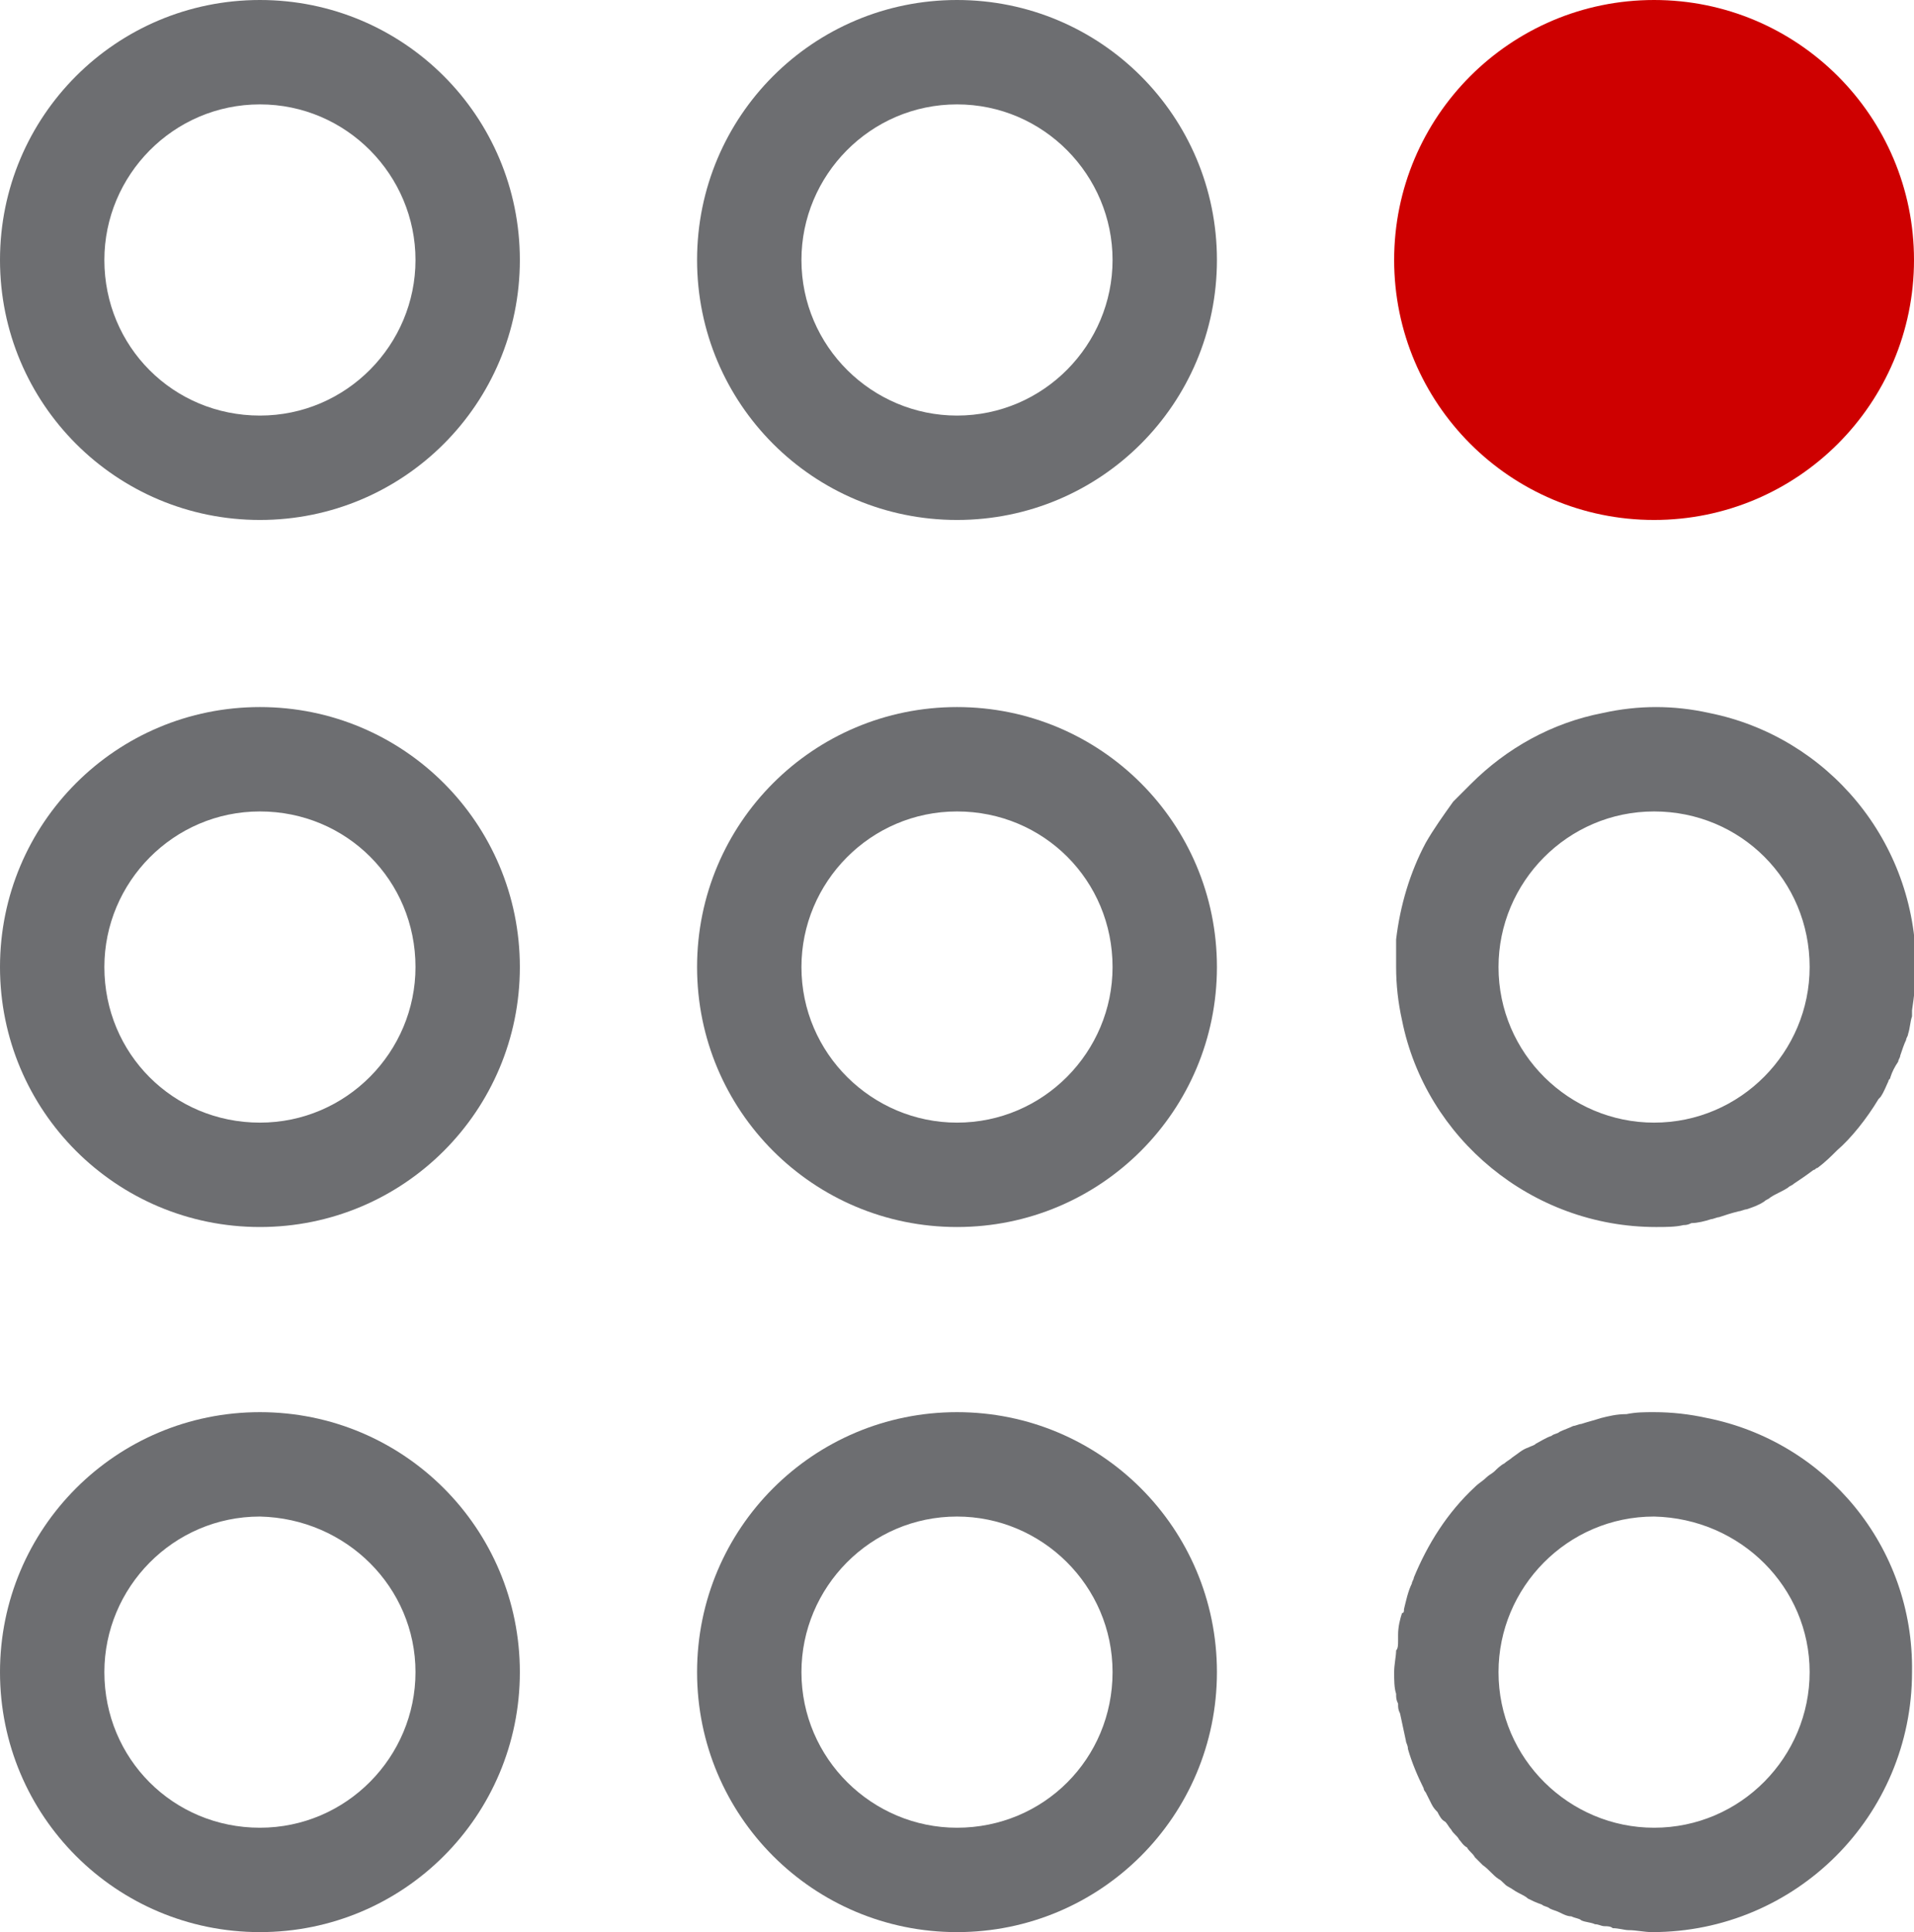 <svg version="1.1" id="Ebene_1" xmlns="http://www.w3.org/2000/svg" viewBox="0 0 97.2 98.1">
<style type="text/css">
	.st0{fill:#CE0000;}
	.st1{fill:#6D6E71;}
</style>
<title>branchen-icon</title>
<circle class="st0" cx="84" cy="13.2" r="13.2"/>
<path class="st1" d="M48.6,71.7C48.6,71.7,48.6,71.7,48.6,71.7C48.6,71.7,48.6,71.7,48.6,71.7c-7.3,0-13.2,5.9-13.2,13.2
	c0,7.3,5.9,13.2,13.2,13.2c0,0,0,0,0,0c0,0,0,0,0,0c7.3,0,13.2-5.9,13.2-13.2C61.8,77.6,55.9,71.7,48.6,71.7z M48.6,92.8
	c-4.3,0-7.9-3.5-7.9-7.9c0-4.3,3.5-7.9,7.9-7.9c4.3,0,7.9,3.5,7.9,7.9C56.5,89.3,53,92.8,48.6,92.8z"/>
<path class="st1" d="M86.7,72c-0.9-0.2-1.8-0.3-2.7-0.3c0,0,0,0,0,0c0,0,0,0,0,0c-0.5,0-0.9,0-1.4,0.1c0,0,0,0,0,0
	c-0.5,0-0.9,0.1-1.3,0.2c0,0,0,0,0,0c-0.3,0.1-0.7,0.2-1,0.3c0,0,0,0,0,0c-0.1,0-0.3,0.1-0.4,0.1c0,0,0,0,0,0
	c-0.2,0.1-0.5,0.2-0.7,0.3c0,0,0,0,0,0c-0.1,0.1-0.3,0.1-0.4,0.2c0,0,0,0,0,0c-0.3,0.1-0.6,0.3-0.8,0.4l0,0
	c-0.1,0.1-0.2,0.1-0.4,0.2c0,0,0,0,0,0c-0.3,0.1-0.5,0.3-0.8,0.5c0,0,0,0,0,0c-0.1,0.1-0.3,0.2-0.4,0.3c0,0,0,0,0,0
	c-0.2,0.1-0.4,0.3-0.5,0.4c0,0,0,0,0,0c-0.1,0.1-0.3,0.2-0.4,0.3c0,0,0,0,0,0c-0.2,0.2-0.4,0.3-0.6,0.5c-1.4,1.3-2.4,2.9-3.1,4.6
	c0,0,0,0,0,0c0,0.1-0.1,0.2-0.1,0.3c0,0,0,0,0,0c-0.2,0.4-0.3,0.9-0.4,1.3c0,0.1,0,0.2-0.1,0.2c0,0,0,0,0,0C71.1,82.2,71,82.6,71,83
	c0,0,0,0,0,0c0,0.1,0,0.2,0,0.3c0,0,0,0,0,0c0,0.2,0,0.4-0.1,0.5c0,0.3-0.1,0.7-0.1,1.1c0,0.4,0,0.8,0.1,1.1c0,0.2,0,0.3,0.1,0.5
	c0,0.2,0,0.3,0.1,0.5c0.1,0.5,0.2,0.9,0.3,1.4c0,0.1,0.1,0.2,0.1,0.4c0,0,0,0,0,0c0.2,0.7,0.5,1.4,0.8,2c0,0.1,0.1,0.2,0.1,0.2
	c0,0,0,0,0,0c0.1,0.2,0.2,0.4,0.3,0.6c0,0,0,0,0,0c0.1,0.2,0.2,0.3,0.3,0.4c0,0,0,0,0,0c0.1,0.2,0.2,0.4,0.4,0.5c0,0,0,0,0,0
	c0.1,0.1,0.2,0.3,0.3,0.4c0,0,0,0,0,0c0.1,0.2,0.3,0.3,0.4,0.5c0,0,0,0,0,0c0.1,0.1,0.2,0.3,0.4,0.4c0,0,0,0,0,0
	c0.1,0.2,0.3,0.3,0.4,0.5c0,0,0,0,0,0c0.1,0.1,0.3,0.3,0.4,0.4c0,0,0,0,0,0c0.3,0.2,0.5,0.5,0.8,0.7c0,0,0,0,0,0
	c0.2,0.1,0.3,0.3,0.5,0.4l0,0c0.2,0.1,0.3,0.2,0.5,0.3c0,0,0,0,0,0c0.2,0.1,0.4,0.2,0.5,0.3c0,0,0,0,0,0c0.2,0.1,0.4,0.2,0.7,0.3
	c0.1,0.1,0.3,0.1,0.4,0.2c0,0,0,0,0,0c0.2,0.1,0.3,0.1,0.5,0.2l0,0c0.2,0.1,0.4,0.2,0.6,0.2c0,0,0,0,0,0c0.2,0.1,0.4,0.1,0.5,0.2
	c0,0,0,0,0,0c0.2,0.1,0.5,0.1,0.7,0.2c0,0,0,0,0,0c0.2,0,0.3,0.1,0.5,0.1c0,0,0,0,0,0c0.1,0,0.3,0,0.4,0.1c0.3,0,0.6,0.1,0.8,0.1
	c0,0,0,0,0,0c0.4,0,0.8,0.1,1.2,0.1c0,0,0,0,0,0c0,0,0,0,0,0c0,0,0,0,0,0c7.3,0,13.2-5.9,13.2-13.2C97.2,78.5,92.7,73.2,86.7,72z
	 M91.9,84.9c0,4.3-3.5,7.9-7.9,7.9c-4.3,0-7.9-3.5-7.9-7.9c0-4.3,3.5-7.9,7.9-7.9C88.4,77.1,91.9,80.6,91.9,84.9z"/>
<path class="st1" d="M13.2,71.7C13.2,71.7,13.2,71.7,13.2,71.7C13.2,71.7,13.2,71.7,13.2,71.7C13.2,71.7,13.2,71.7,13.2,71.7
	C13.2,71.7,13.2,71.7,13.2,71.7C13.2,71.7,13.2,71.7,13.2,71.7C13.2,71.7,13.2,71.7,13.2,71.7C5.9,71.7,0,77.6,0,84.9
	c0,7.3,5.9,13.2,13.2,13.2c0,0,0,0,0,0c0,0,0,0,0,0c0,0,0,0,0,0c0,0,0,0,0,0c0,0,0,0,0,0c0,0,0,0,0,0c7.3,0,13.2-5.9,13.2-13.2
	C26.4,77.6,20.5,71.7,13.2,71.7z M21.1,84.9c0,4.3-3.5,7.9-7.9,7.9s-7.9-3.5-7.9-7.9c0-4.3,3.5-7.9,7.9-7.9
	C17.6,77.1,21.1,80.6,21.1,84.9z"/>
<g>
	<path class="st1" d="M48.6,35.9C48.6,35.9,48.6,35.9,48.6,35.9C48.6,35.9,48.6,35.9,48.6,35.9C48.6,35.9,48.6,35.9,48.6,35.9
		C48.6,35.9,48.6,35.9,48.6,35.9c-7.3,0-13.2,5.9-13.2,13.2c0,7.3,5.9,13.2,13.2,13.2c0,0,0,0,0,0c0,0,0,0,0,0c0,0,0,0,0,0
		c0,0,0,0,0,0c7.3,0,13.2-5.9,13.2-13.2C61.8,41.8,55.9,35.9,48.6,35.9z M56.5,49.1c0,4.3-3.5,7.9-7.9,7.9c-4.3,0-7.9-3.5-7.9-7.9
		c0-4.3,3.5-7.9,7.9-7.9C53,41.2,56.5,44.7,56.5,49.1z"/>
	<path class="st1" d="M95.4,55.8c0,0,0.1-0.1,0.1-0.1c0.2-0.3,0.3-0.6,0.4-0.8c0-0.1,0.1-0.1,0.1-0.2c0.1-0.3,0.2-0.5,0.4-0.8
		c0-0.1,0.1-0.2,0.1-0.3c0.1-0.3,0.2-0.6,0.3-0.8c0-0.1,0.1-0.2,0.1-0.3c0.1-0.3,0.1-0.6,0.2-0.9c0-0.1,0-0.2,0-0.3
		c0.1-0.7,0.2-1.4,0.2-2.2c0-6.4-4.5-11.7-10.5-12.9c-0.9-0.2-1.8-0.3-2.7-0.3c0,0,0,0,0,0c0,0,0,0,0,0c0,0,0,0,0,0c0,0,0,0,0,0
		c-0.9,0-1.8,0.1-2.7,0.3c-2.6,0.5-4.9,1.8-6.7,3.6c-0.3,0.3-0.6,0.6-0.9,0.9c-0.5,0.7-1,1.4-1.4,2.1c-0.8,1.5-1.3,3.2-1.5,4.9
		c0,0.1,0,0.2,0,0.3c0,0.3,0,0.6,0,0.9c0,0.1,0,0.1,0,0.2c0,0.9,0.1,1.8,0.3,2.7c1.2,6,6.6,10.5,12.9,10.5c0,0,0,0,0,0c0,0,0,0,0,0
		c0,0,0,0,0,0c0,0,0,0,0,0c0.5,0,1,0,1.4-0.1c0.1,0,0.2,0,0.4-0.1c0.3,0,0.7-0.1,1-0.2c0.1,0,0.3-0.1,0.4-0.1c0.3-0.1,0.6-0.2,1-0.3
		c0.1,0,0.3-0.1,0.4-0.1c0.3-0.1,0.6-0.2,0.9-0.4c0.1-0.1,0.2-0.1,0.3-0.2c0.3-0.2,0.6-0.3,0.9-0.5c0.1-0.1,0.2-0.1,0.3-0.2
		c0.3-0.2,0.6-0.4,1-0.7c0.1,0,0.1-0.1,0.2-0.1c0.4-0.3,0.7-0.6,1-0.9c0,0,0,0,0,0C94,57.8,94.8,56.8,95.4,55.8z M91.9,49.1
		c0,4.3-3.5,7.9-7.9,7.9c-4.3,0-7.9-3.5-7.9-7.9c0-4.3,3.5-7.9,7.9-7.9C88.4,41.2,91.9,44.7,91.9,49.1z"/>
	<path class="st1" d="M13.2,35.9C13.2,35.9,13.2,35.9,13.2,35.9C13.2,35.9,13.2,35.9,13.2,35.9C13.2,35.9,13.2,35.9,13.2,35.9
		C13.2,35.9,13.2,35.9,13.2,35.9C13.2,35.9,13.2,35.9,13.2,35.9C13.2,35.9,13.2,35.9,13.2,35.9C13.2,35.9,13.2,35.9,13.2,35.9
		C13.2,35.9,13.2,35.9,13.2,35.9C13.2,35.9,13.2,35.9,13.2,35.9C13.2,35.9,13.2,35.9,13.2,35.9C5.9,35.9,0,41.8,0,49.1
		c0,7.3,5.9,13.2,13.2,13.2c0,0,0,0,0,0c0,0,0,0,0,0c0,0,0,0,0,0c0,0,0,0,0,0c0,0,0,0,0,0c0,0,0,0,0,0s0,0,0,0c0,0,0,0,0,0
		c0,0,0,0,0,0c0,0,0,0,0,0c7.3,0,13.2-5.9,13.2-13.2C26.4,41.8,20.5,35.9,13.2,35.9z M21.1,49.1c0,4.3-3.5,7.9-7.9,7.9
		s-7.9-3.5-7.9-7.9c0-4.3,3.5-7.9,7.9-7.9C17.6,41.2,21.1,44.7,21.1,49.1z"/>
</g>
<g>
	<path class="st1" d="M48.6,0C48.6,0,48.6,0,48.6,0C48.6,0,48.6,0,48.6,0C48.6,0,48.6,0,48.6,0C48.6,0,48.6,0,48.6,0
		c-7.3,0-13.2,5.9-13.2,13.2c0,7.3,5.9,13.2,13.2,13.2c0,0,0,0,0,0h0c0,0,0,0,0,0c0,0,0,0,0,0c0,0,0,0,0,0c7.3,0,13.2-5.9,13.2-13.2
		C61.8,5.9,55.9,0,48.6,0z M56.5,13.2c0,4.3-3.5,7.9-7.9,7.9c-4.3,0-7.9-3.5-7.9-7.9c0-4.3,3.5-7.9,7.9-7.9
		C53,5.3,56.5,8.9,56.5,13.2z"/>
	<path class="st1" d="M13.2,0C13.2,0,13.2,0,13.2,0C13.2,0,13.2,0,13.2,0C13.2,0,13.2,0,13.2,0C13.2,0,13.2,0,13.2,0
		C13.2,0,13.2,0,13.2,0C13.2,0,13.2,0,13.2,0C13.2,0,13.2,0,13.2,0C13.2,0,13.2,0,13.2,0C13.2,0,13.2,0,13.2,0C13.2,0,13.2,0,13.2,0
		C5.9,0,0,5.9,0,13.2c0,7.3,5.9,13.2,13.2,13.2c0,0,0,0,0,0c0,0,0,0,0,0c0,0,0,0,0,0c0,0,0,0,0,0s0,0,0,0c0,0,0,0,0,0c0,0,0,0,0,0
		c0,0,0,0,0,0c7.3,0,13.2-5.9,13.2-13.2C26.4,5.9,20.5,0,13.2,0z M21.1,13.2c0,4.3-3.5,7.9-7.9,7.9s-7.9-3.5-7.9-7.9
		c0-4.3,3.5-7.9,7.9-7.9C17.6,5.3,21.1,8.9,21.1,13.2z"/>
</g>
</svg>
